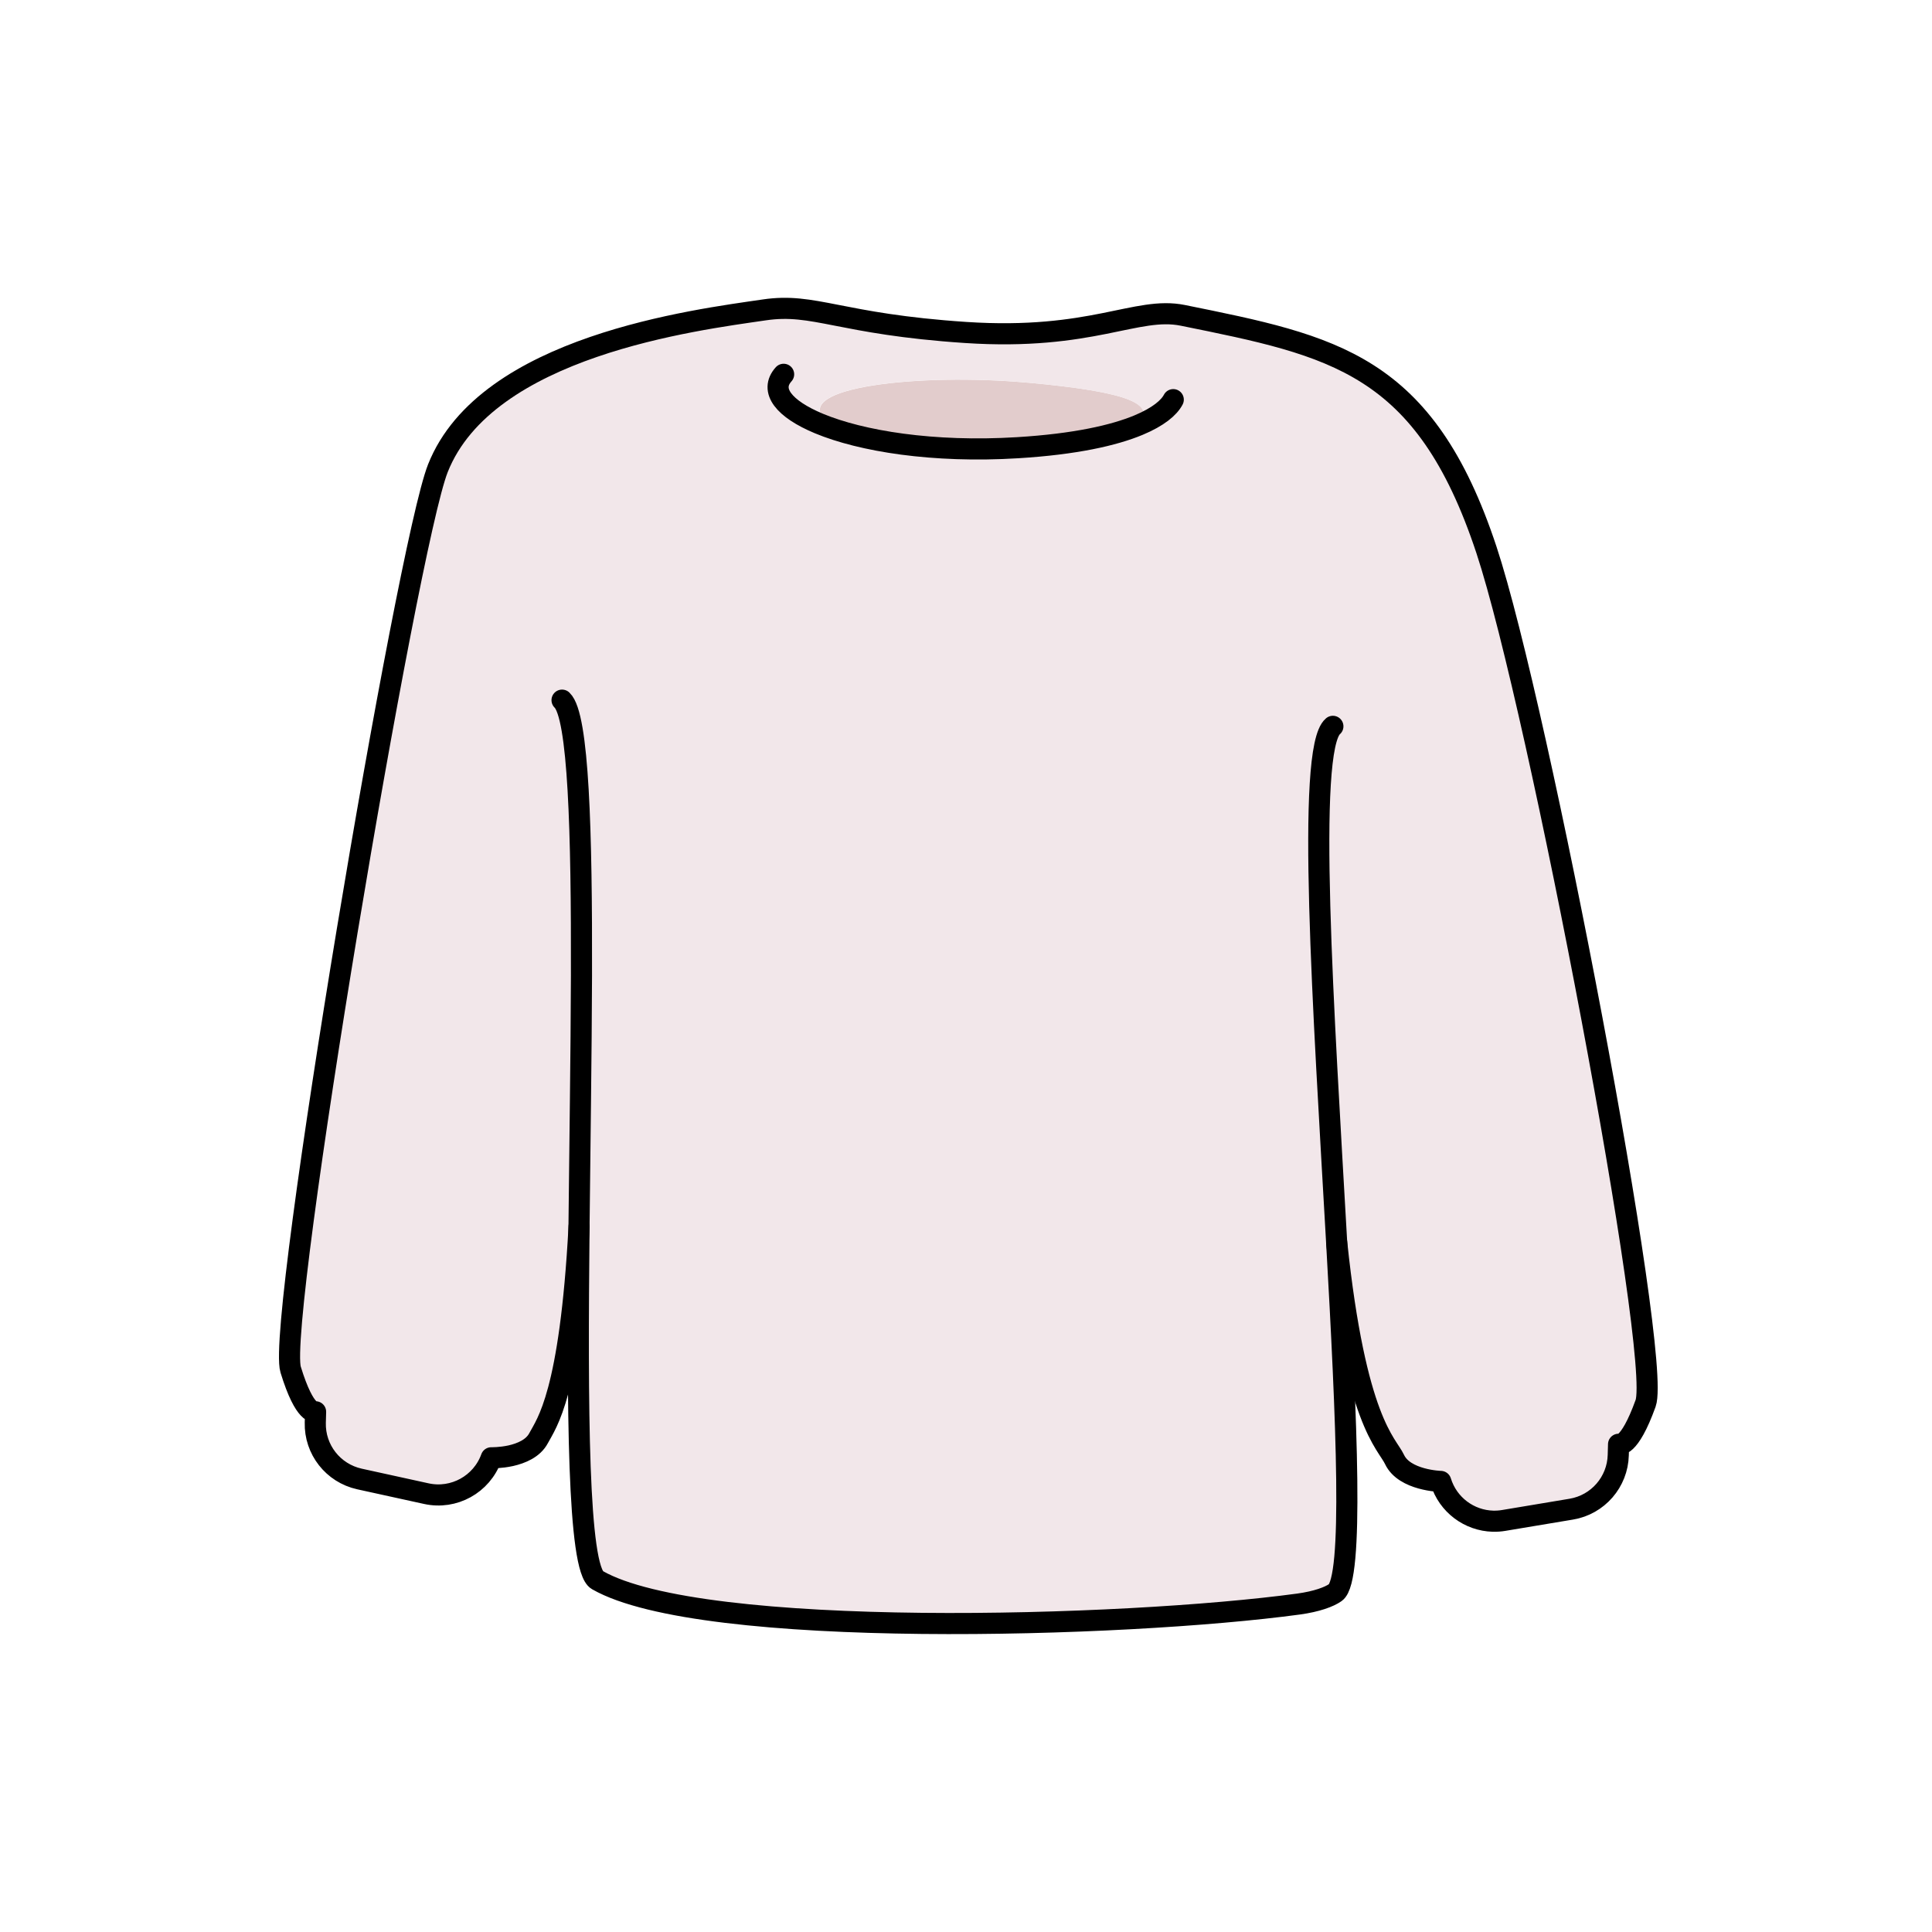 <svg width="307" height="307" viewBox="0 0 307 307" fill="none" xmlns="http://www.w3.org/2000/svg">
<mask id="mask0_3067_9780" style="mask-type:luminance" maskUnits="userSpaceOnUse" x="46" y="49" width="216" height="209">
<path d="M261.733 49.023H46V257.997H261.733V49.023Z" fill="white"/>
</mask>
<g mask="url(#mask0_3067_9780)">
<mask id="mask1_3067_9780" style="mask-type:luminance" maskUnits="userSpaceOnUse" x="46" y="49" width="216" height="209">
<path d="M261.733 49.023H46V257.997H261.733V49.023Z" fill="white"/>
</mask>
<g mask="url(#mask1_3067_9780)">
<path d="M163.267 60.797C179.652 62.286 183.836 64.25 180.908 67.568C177.004 69.191 170.88 70.594 161.705 71.155C148.237 71.985 136.854 70.106 130.132 67.312L131.205 66.836C125.63 61.517 146.224 59.26 163.279 60.81" fill="#E2CCCC"/>
<path d="M153.433 52.842C173.514 54.172 180.578 48.633 187.935 50.122C211.908 54.977 226.377 57.734 236.186 87.38C244.482 112.451 264.136 215.627 261.476 223.008C258.817 230.377 257.182 229.51 257.182 229.51L257.145 231.231C257.036 235.513 253.912 239.112 249.691 239.819L238.955 241.613C238.382 241.71 237.808 241.747 237.247 241.735C233.465 241.637 230.074 239.148 228.939 235.415C228.939 235.415 223.156 235.269 221.582 231.926C220.35 229.291 215.385 225.96 212.384 197.388C213.982 225.729 215.129 250.982 212.201 253.069C211.225 253.764 209.212 254.508 206.357 254.899C178.602 258.668 111.49 260.596 94.922 251.092C91.799 249.299 91.713 223.715 92.006 194.887C92.531 184.993 92.75 172.048 92.397 155.054C92.36 167.681 92.14 181.625 92.006 194.887C90.579 221.58 86.821 226.18 85.565 228.547C84.698 230.181 82.82 230.962 81.16 231.328C79.501 231.694 78.049 231.67 78.049 231.67C76.524 235.891 72.108 238.319 67.728 237.355L57.102 235.025C52.917 234.11 49.977 230.352 50.087 226.07L50.124 224.35C50.124 224.35 48.452 225.131 46.159 217.64C43.865 210.149 64.642 86.795 69.558 74.412C77.269 54.965 110.514 50.854 121.42 49.255C129.436 48.072 133.34 51.512 153.421 52.842M180.883 67.568C183.811 64.249 179.639 62.285 163.242 60.797C146.199 59.247 125.593 61.504 131.168 66.823L130.095 67.299C136.817 70.093 148.199 71.972 161.668 71.142C170.843 70.581 176.967 69.178 180.871 67.555" fill="#F2E7EA"/>
</g>
</g>
<path d="M212.397 197.376C215.398 225.949 220.363 229.291 221.596 231.914C223.169 235.257 228.94 235.403 228.94 235.403C230.087 239.137 233.478 241.625 237.248 241.723C237.809 241.735 238.383 241.699 238.956 241.601L249.692 239.808C253.913 239.1 257.037 235.489 257.146 231.219L257.195 229.499C257.195 229.499 258.83 230.365 261.49 222.996C264.149 215.627 244.495 112.44 236.199 87.369C226.39 57.735 211.909 54.965 187.948 50.11C180.591 48.621 173.528 54.16 153.446 52.831C133.365 51.501 129.461 48.06 121.446 49.244C110.539 50.842 77.294 54.953 69.584 74.4C64.667 86.783 43.89 210.137 46.184 217.628C48.477 225.119 50.149 224.338 50.149 224.338L50.1 226.058C49.99 230.341 52.931 234.086 57.115 235.013L67.741 237.343C72.121 238.307 76.537 235.867 78.062 231.646C78.062 231.646 79.502 231.683 81.174 231.317C82.833 230.938 84.712 230.17 85.578 228.535C86.834 226.168 90.592 221.569 92.019 194.875" stroke="black" stroke-width="3.355" stroke-linecap="round" stroke-linejoin="round"/>
<path d="M211.799 115.416C207.516 119.04 210.322 160.776 212.396 197.376C213.995 225.716 215.141 250.97 212.201 253.056C211.225 253.752 209.212 254.496 206.357 254.886C178.602 258.656 111.49 260.584 94.923 251.08C91.799 249.287 91.714 223.703 92.007 194.875C92.141 181.613 92.361 167.669 92.397 155.042C92.458 132.24 91.946 113.72 89.311 111.256" stroke="black" stroke-width="3.355" stroke-linecap="round" stroke-linejoin="round"/>
<path d="M124.52 59.478C122.214 62.041 124.568 64.981 130.132 67.299C136.854 70.093 148.236 71.971 161.705 71.142C170.88 70.581 177.004 69.177 180.908 67.555C184.068 66.237 185.764 64.786 186.435 63.505" stroke="black" stroke-width="3.355" stroke-linecap="round" stroke-linejoin="round"/>
</svg>
